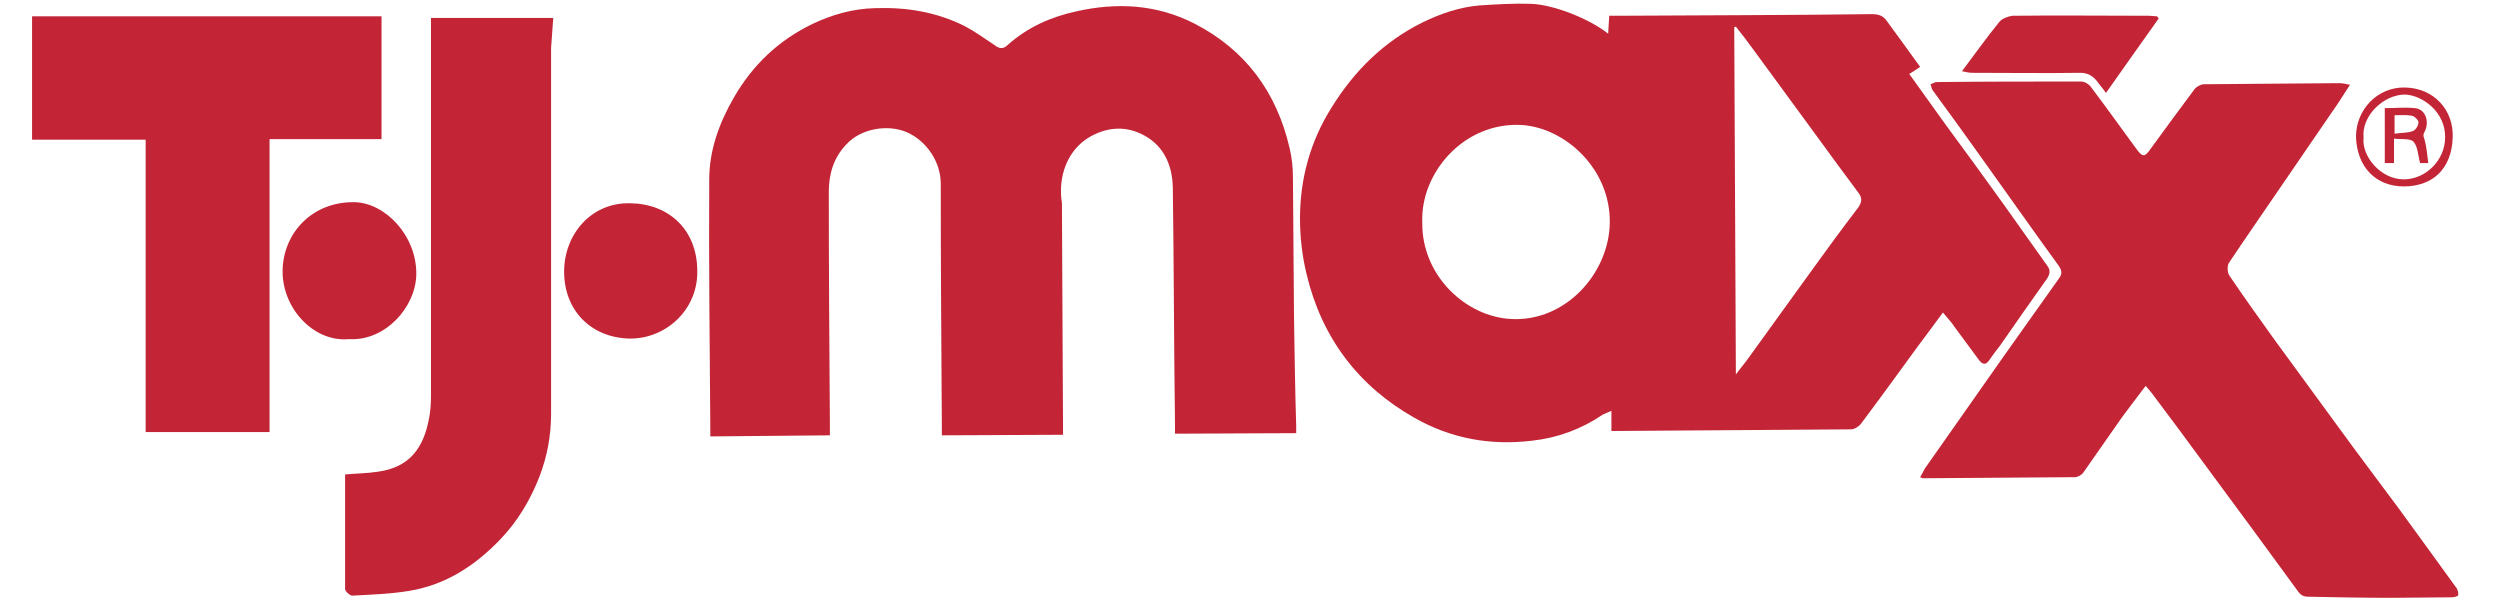 <?xml version="1.0" encoding="utf-8"?>
<!-- Generator: Adobe Illustrator 21.0.0, SVG Export Plug-In . SVG Version: 6.00 Build 0)  -->
<svg version="1.1" xmlns="http://www.w3.org/2000/svg" xmlns:xlink="http://www.w3.org/1999/xlink" x="0px" y="0px"
	 viewBox="0 0 460 110" style="enable-background:new 0 0 460 110;" xml:space="preserve">
<style type="text/css">
	.st0{fill:#C32536;}
</style>
<path class="st0" d="M63.5,87.3c2.1-0.2,4.1-0.2,6-0.5C75.4,86,78,82.4,79,76.7c0.2-1.2,0.3-2.5,0.3-3.7c0-22.6,0-45.2,0-67.9V3.3
	h22.5c-0.1,1.9-0.3,3.7-0.4,5.5c0,0.5,0,1,0,1.5c0,21.9,0,43.9,0,65.8c0,4-0.7,7.8-2.1,11.5c-1.7,4.4-4.1,8.4-7.3,11.7
	c-4.6,4.8-10,8.3-16.6,9.4c-3.5,0.6-7,0.7-10.6,0.9c-0.4,0-1.3-0.8-1.3-1.2C63.5,101.3,63.5,94.3,63.5,87.3"/>
<path class="st0" d="M64.2,62.4c-6.5,0.6-12.3-5.7-12.2-12.6c0.1-6.9,5.4-12.7,13.2-12.6c5.7,0.1,11.5,6.2,11.4,13.3
	C76.5,56.5,70.9,62.8,64.2,62.4"/>
<path class="st0" d="M128.3,49.9c0.1,7.2-5.9,12.5-12.5,12.4c-7.2-0.2-12-5.3-12-12.3c0-6.9,5-12.8,12.2-12.6
	C123,37.5,128.3,42.2,128.3,49.9"/>
<path class="st0" d="M387.5,17.1c-0.7-1-1.2-1.5-1.6-2.1c-0.8-1-1.7-1.6-3.1-1.6c-6.6,0.1-13.3,0-19.9,0c-0.5,0-1-0.1-1.9-0.3
	c2.5-3.3,4.6-6.3,6.9-9.1c0.5-0.6,1.6-1,2.4-1.1c8.4-0.1,16.8,0,25.1,0c0.5,0,1,0.1,1.5,0.1c0.1,0.1,0.2,0.3,0.3,0.4
	C394,7.9,390.8,12.4,387.5,17.1"/>
<path class="st0" d="M434.9,25.3c-0.4,3.4,3.1,7.7,7.4,7.7c4.1,0,7.6-3.6,7.6-7.7c0.1-4.7-4.2-7.8-7.4-7.9
	C438.6,17.4,434.5,21.3,434.9,25.3 M433.5,25.2c0-5.1,4-9.2,9-9.1c5.4,0.1,9,4.2,8.8,9.2c-0.2,5.9-3.8,9-9,9
	C437.2,34.3,433.7,30.8,433.5,25.2"/>
<path class="st0" d="M440.6,24.6c1.3-0.2,2.4-0.1,3.4-0.5c0.5-0.2,1-1,1-1.6c0-0.4-0.7-1.1-1.2-1.2c-1-0.2-2.1-0.1-3.2-0.1V24.6z
	 M446.8,30h-1.5c-0.4-1.4-0.4-3-1.2-3.9c-0.6-0.7-2.3-0.4-3.6-0.6V30h-1.7V19.9c1.9,0,3.7-0.2,5.6,0c1.9,0.2,2.7,2.5,1.7,4.4
	c-0.3,0.5-0.2,0.8,0,1.3C446.5,27,446.6,28.5,446.8,30"/>
<polygon class="st0" points="49.6,79.5 26.8,79.5 26.8,25.7 5.9,25.7 5.9,3 70.2,3 70.2,25.6 49.6,25.6 "/>
<path class="st0" d="M319.4,4.9c-0.1,0-0.2,0.1-0.3,0.1l0.3,63.9c0.8-1.1,1.6-2,2.3-3c3.9-5.4,7.8-10.8,11.7-16.2
	c2.8-3.9,5.6-7.7,8.5-11.5c0.7-1,0.8-1.8,0-2.8c-2.6-3.5-5.2-7-7.8-10.6c-3.8-5.2-7.7-10.5-11.5-15.7C321.6,7.7,320.5,6.3,319.4,4.9
	 M261.7,41c-0.1,9.7,8,17.3,16.4,17.7c10,0.5,17.9-8.4,18.1-17.6C296.4,31,287.9,23.5,280,23C269.4,22.4,261.3,31.8,261.7,41
	 M357.5,57.5c-1.6,2.2-3.1,4.2-4.6,6.2c-3.5,4.8-6.9,9.5-10.5,14.3c-0.4,0.5-1.2,1-1.8,1c-14.5,0.1-28.9,0.2-43.4,0.3
	c-0.2,0-0.4,0-0.7,0l0-3.7c-0.7,0.3-1.2,0.5-1.6,0.7c-4,2.7-8.4,4.3-13.1,4.8c-7.6,0.9-14.8-0.4-21.5-4.2
	c-10.3-5.8-17.1-14.7-19.9-26.5c-0.8-3.3-1.2-6.8-1.2-10.2c0-7.3,1.9-14.2,5.8-20.4c4.2-6.8,9.7-12.2,16.8-15.7
	c3.3-1.6,6.8-2.8,10.4-3.1c3.1-0.2,6.3-0.4,9.4-0.3c4.1,0.1,10.8,2.7,14.3,5.5C296,5,296,4,296.1,2.9l1.6,0
	c15.6-0.1,31.2-0.1,46.8-0.3c1.3,0,2.1,0.4,2.7,1.3c2,2.7,4,5.5,6.1,8.4c-0.7,0.5-1.3,0.9-2,1.3c2.2,3.1,4.4,6.1,6.6,9.2
	c3.6,4.9,7.2,9.8,10.7,14.7c2.7,3.8,5.4,7.6,8.1,11.4c0.7,0.9,0.4,1.6,0,2.3c-2.9,4.1-5.8,8.2-8.7,12.4c-0.7,0.9-1.4,1.8-2,2.7
	c-0.7,1-1.3,0.7-1.9-0.1c-1.5-2-3-4.1-4.5-6.1C359.1,59.3,358.3,58.5,357.5,57.5"/>
<path class="st0" d="M130.7,80.3l0-1.1c-0.1-15.4-0.3-30.8-0.2-46.2c0-5.3,1.8-10.3,4.5-15c3.5-6.1,8.3-10.6,14.5-13.6
	c3.6-1.7,7.4-2.8,11.5-2.9c5.8-0.2,11.3,0.7,16.5,3.3c1.9,1,3.7,2.3,5.5,3.5c0.9,0.7,1.6,0.8,2.5-0.1c3.6-3.2,7.9-5.1,12.5-6.1
	c7.5-1.7,14.8-1.3,21.7,2.2c9.4,4.8,15.2,12.6,17.6,23c0.4,1.7,0.6,3.5,0.6,5.3c0.1,8.6,0.1,17.3,0.2,25.9
	c0.1,6.6,0.2,13.3,0.4,19.9c0,0.4,0,0.8,0,1.3l-22.3,0.1l0-1.7C216,63.6,216,49,215.8,34.5c-0.1-4.3-1.8-8-5.9-9.9
	c-3.2-1.5-6.4-1.1-9.4,0.6c-4.1,2.4-5.9,7.3-5.1,12.2c0,0.2,0,0.5,0,0.7c0.1,13.8,0.1,27.6,0.2,41.4c0,0.1,0,0.3,0,0.5l-22.3,0.1
	l0-1.7c-0.1-14.9-0.2-29.7-0.2-44.6c0-4-2.6-7.9-6.3-9.5c-3.6-1.5-8.5-0.6-11.1,2.3c-2.3,2.4-3.2,5.4-3.2,8.7
	c0,14.3,0.1,28.7,0.2,43l0,1.8L130.7,80.3z"/>
<path class="st0" d="M432.4,15.6c-1.2,1.8-2.2,3.5-3.3,5c-2.9,4.2-5.8,8.5-8.7,12.7c-3.4,5-6.9,10-10.3,15.1
	c-0.3,0.5-0.3,1.7,0.1,2.3c2.7,4,5.5,7.9,8.3,11.8c3.9,5.3,7.8,10.7,11.7,16c3.7,5.1,7.5,10.1,11.2,15.1c3.6,4.9,7.1,9.8,10.6,14.6
	c0.2,0.3,0.4,0.9,0.3,1.3c0,0.2-0.7,0.4-1.1,0.4c-3.7,0-7.4,0.1-11.2,0.1c-5,0-10.1-0.1-15.1-0.2c-0.8,0-1.4-0.1-2-0.9
	c-5.7-7.8-11.4-15.6-17.2-23.4c-3.2-4.4-6.5-8.8-9.8-13.2c-0.3-0.4-0.6-0.7-1.1-1.3c-1.5,2-2.9,3.8-4.3,5.7
	c-2.4,3.4-4.8,6.9-7.2,10.3c-0.3,0.4-1,0.8-1.5,0.8c-9.3,0.1-18.6,0.1-27.9,0.2c-0.1,0-0.2,0-0.6-0.2c0.5-0.8,0.8-1.6,1.3-2.2
	c4.8-6.8,9.6-13.7,14.4-20.5c3.3-4.6,6.5-9.2,9.8-13.8c0.6-0.8,0.7-1.4,0-2.4c-4.8-6.6-9.5-13.3-14.3-20c-2.9-4.1-5.9-8.2-8.9-12.3
	c-0.2-0.3-0.2-0.7-0.4-1.1c0.4-0.1,0.8-0.4,1.1-0.4c8.9-0.1,17.7-0.1,26.6-0.1c0.7,0,1.5,0.5,1.9,1.1c2.8,3.7,5.5,7.5,8.3,11.3
	c1.1,1.5,1.5,1.6,2.6,0c2.7-3.7,5.4-7.4,8.1-11c0.4-0.5,1.2-0.9,1.7-0.9c8.3-0.1,16.7-0.1,25-0.2C431.2,15.3,431.7,15.5,432.4,15.6"
	/>
</svg>
